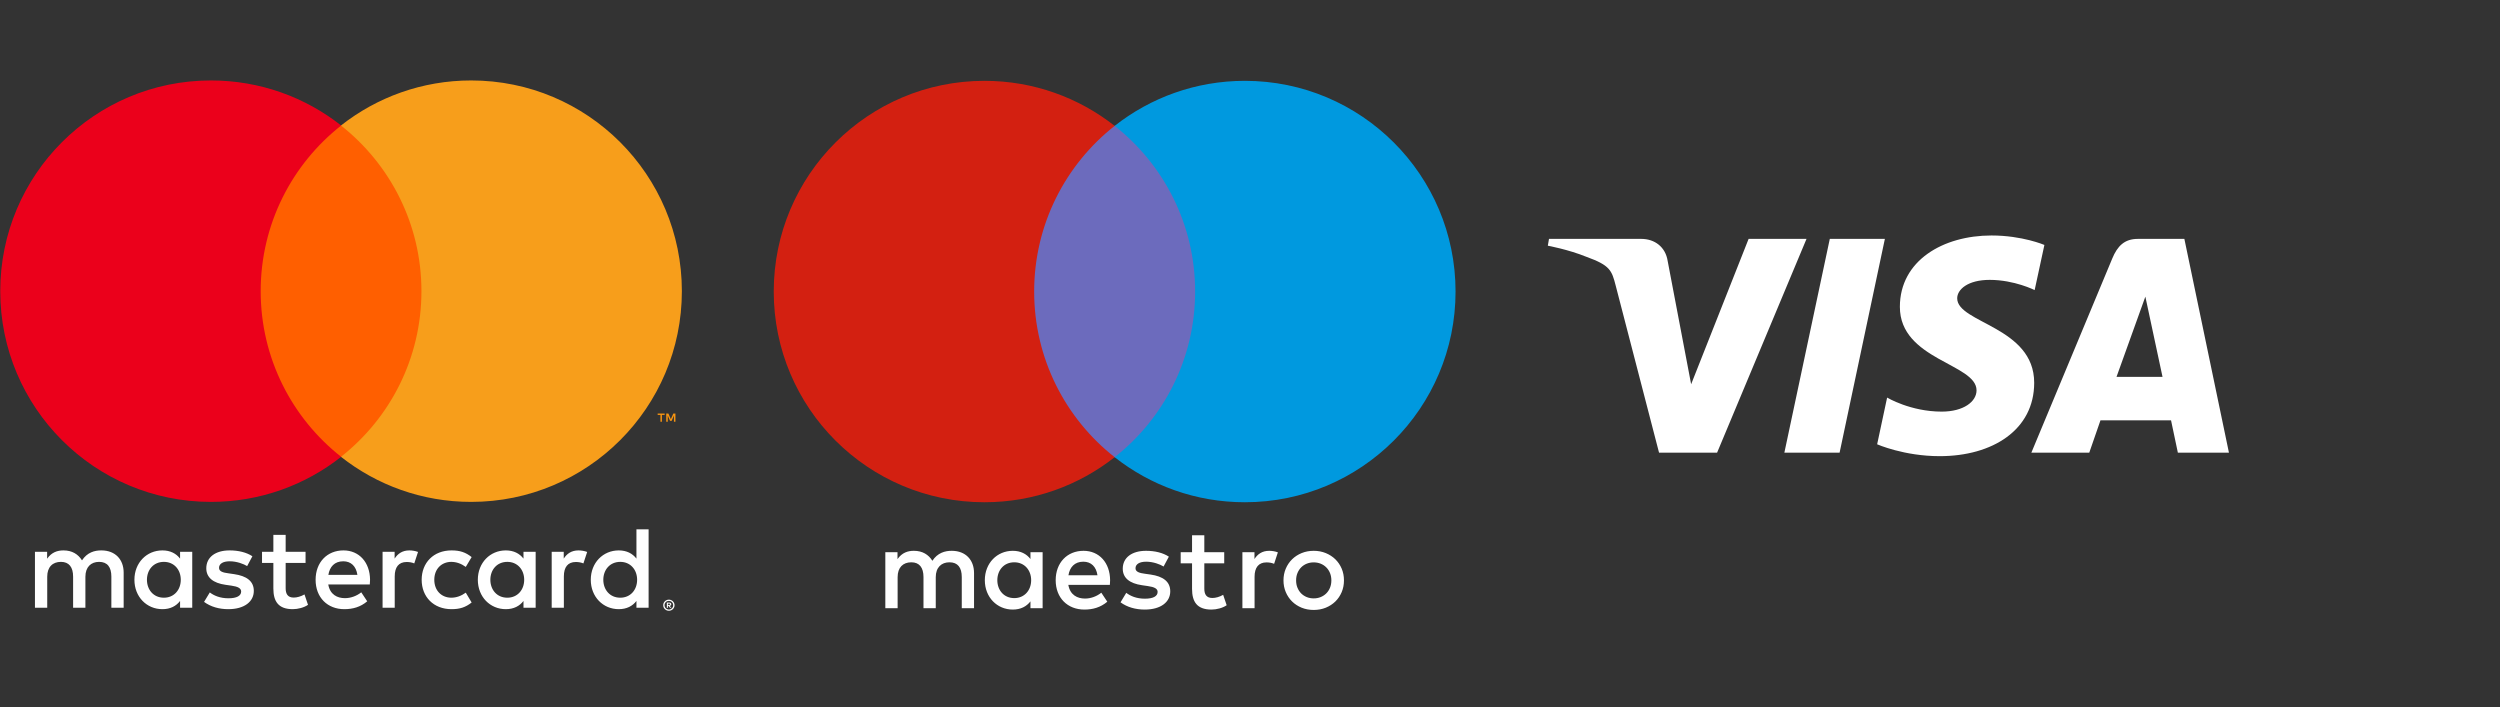 <svg width="99" height="28" viewBox="0 0 99 28" fill="none" xmlns="http://www.w3.org/2000/svg">
<rect x="0" y="0" width="99" height="28" fill="#333333" stroke="none"/>
<g clip-path="url(#clip0_488_6886)">
<path d="M26.45 23.902V23.956H26.501C26.512 23.956 26.521 23.954 26.528 23.949C26.535 23.945 26.538 23.938 26.538 23.929C26.538 23.92 26.535 23.913 26.528 23.909C26.521 23.904 26.512 23.902 26.501 23.902H26.45ZM26.501 23.863C26.527 23.863 26.547 23.869 26.562 23.881C26.576 23.893 26.583 23.909 26.583 23.929C26.583 23.946 26.578 23.959 26.566 23.971C26.555 23.981 26.539 23.988 26.518 23.991L26.585 24.068H26.533L26.471 23.991H26.45V24.068H26.407V23.863H26.501ZM26.488 24.138C26.512 24.138 26.534 24.134 26.554 24.125C26.575 24.115 26.593 24.103 26.608 24.088C26.624 24.073 26.636 24.054 26.645 24.033C26.654 24.012 26.658 23.99 26.658 23.966C26.658 23.942 26.654 23.92 26.645 23.899C26.636 23.879 26.624 23.86 26.608 23.845C26.593 23.829 26.575 23.817 26.554 23.808C26.534 23.8 26.512 23.796 26.488 23.796C26.464 23.796 26.441 23.8 26.421 23.808C26.399 23.817 26.381 23.829 26.366 23.845C26.35 23.86 26.338 23.879 26.329 23.899C26.32 23.92 26.316 23.942 26.316 23.966C26.316 23.99 26.32 24.012 26.329 24.033C26.338 24.054 26.35 24.073 26.366 24.088C26.381 24.103 26.399 24.115 26.421 24.125C26.441 24.134 26.464 24.138 26.488 24.138ZM26.488 23.746C26.519 23.746 26.548 23.752 26.576 23.764C26.603 23.775 26.626 23.791 26.647 23.811C26.667 23.831 26.683 23.854 26.694 23.881C26.706 23.907 26.712 23.936 26.712 23.966C26.712 23.997 26.706 24.025 26.694 24.052C26.683 24.078 26.667 24.102 26.647 24.122C26.626 24.141 26.603 24.157 26.576 24.169C26.548 24.181 26.519 24.186 26.488 24.186C26.456 24.186 26.427 24.181 26.399 24.169C26.372 24.157 26.348 24.141 26.328 24.122C26.308 24.102 26.292 24.078 26.28 24.052C26.268 24.025 26.263 23.997 26.263 23.966C26.263 23.936 26.268 23.907 26.28 23.881C26.292 23.854 26.308 23.831 26.328 23.811C26.348 23.791 26.372 23.775 26.399 23.764C26.427 23.752 26.456 23.746 26.488 23.746ZM5.819 22.959C5.819 22.57 6.074 22.25 6.491 22.25C6.89 22.25 7.159 22.556 7.159 22.959C7.159 23.363 6.89 23.669 6.491 23.669C6.074 23.669 5.819 23.349 5.819 22.959ZM7.613 22.959V21.852H7.131V22.121C6.978 21.921 6.747 21.796 6.431 21.796C5.81 21.796 5.323 22.283 5.323 22.959C5.323 23.636 5.81 24.123 6.431 24.123C6.747 24.123 6.978 23.998 7.131 23.798V24.067H7.613V22.959ZM23.891 22.959C23.891 22.57 24.146 22.25 24.563 22.25C24.962 22.25 25.23 22.556 25.23 22.959C25.23 23.363 24.962 23.669 24.563 23.669C24.146 23.669 23.891 23.349 23.891 22.959ZM25.685 22.959V20.962H25.203V22.121C25.05 21.921 24.818 21.796 24.503 21.796C23.882 21.796 23.395 22.283 23.395 22.959C23.395 23.636 23.882 24.123 24.503 24.123C24.818 24.123 25.05 23.998 25.203 23.798V24.067H25.685V22.959ZM13.592 22.227C13.902 22.227 14.102 22.422 14.153 22.765H13.003C13.055 22.445 13.249 22.227 13.592 22.227ZM13.602 21.796C12.952 21.796 12.498 22.269 12.498 22.959C12.498 23.664 12.971 24.123 13.634 24.123C13.968 24.123 14.273 24.04 14.542 23.812L14.306 23.456C14.12 23.604 13.884 23.687 13.662 23.687C13.351 23.687 13.069 23.544 12.999 23.145H14.644C14.649 23.085 14.654 23.024 14.654 22.959C14.649 22.269 14.222 21.796 13.602 21.796ZM19.418 22.959C19.418 22.57 19.673 22.25 20.09 22.25C20.489 22.25 20.758 22.556 20.758 22.959C20.758 23.363 20.489 23.669 20.09 23.669C19.673 23.669 19.418 23.349 19.418 22.959ZM21.212 22.959V21.852H20.73V22.121C20.577 21.921 20.345 21.796 20.03 21.796C19.409 21.796 18.922 22.283 18.922 22.959C18.922 23.636 19.409 24.123 20.03 24.123C20.345 24.123 20.577 23.998 20.73 23.798V24.067H21.212V22.959ZM16.698 22.959C16.698 23.632 17.166 24.123 17.88 24.123C18.213 24.123 18.436 24.049 18.677 23.859L18.445 23.469C18.264 23.599 18.074 23.669 17.865 23.669C17.481 23.664 17.198 23.386 17.198 22.959C17.198 22.533 17.481 22.255 17.865 22.25C18.074 22.25 18.264 22.32 18.445 22.45L18.677 22.06C18.436 21.87 18.213 21.796 17.88 21.796C17.166 21.796 16.698 22.287 16.698 22.959ZM22.908 21.796C22.63 21.796 22.449 21.926 22.324 22.121V21.852H21.847V24.067H22.329V22.825C22.329 22.459 22.486 22.255 22.802 22.255C22.899 22.255 23.001 22.269 23.103 22.311L23.252 21.857C23.145 21.815 23.006 21.796 22.908 21.796ZM9.995 22.028C9.764 21.875 9.444 21.796 9.092 21.796C8.531 21.796 8.169 22.065 8.169 22.505C8.169 22.867 8.438 23.09 8.934 23.159L9.161 23.191C9.426 23.228 9.55 23.298 9.55 23.423C9.55 23.595 9.374 23.692 9.045 23.692C8.712 23.692 8.471 23.585 8.308 23.46L8.081 23.835C8.346 24.03 8.679 24.123 9.04 24.123C9.68 24.123 10.051 23.822 10.051 23.4C10.051 23.01 9.759 22.807 9.277 22.737L9.05 22.704C8.842 22.677 8.674 22.635 8.674 22.487C8.674 22.325 8.832 22.227 9.096 22.227C9.379 22.227 9.653 22.334 9.787 22.417L9.995 22.028ZM16.211 21.796C15.933 21.796 15.752 21.926 15.627 22.121V21.852H15.15V24.067H15.631V22.825C15.631 22.459 15.789 22.255 16.104 22.255C16.202 22.255 16.304 22.269 16.405 22.311L16.554 21.857C16.447 21.815 16.308 21.796 16.211 21.796ZM12.1 21.852H11.312V21.18H10.825V21.852H10.376V22.292H10.825V23.303C10.825 23.817 11.025 24.123 11.594 24.123C11.803 24.123 12.044 24.058 12.197 23.951L12.058 23.539C11.914 23.622 11.757 23.664 11.631 23.664C11.391 23.664 11.312 23.515 11.312 23.293V22.292H12.1V21.852ZM4.897 24.067V22.677C4.897 22.153 4.564 21.801 4.026 21.796C3.743 21.791 3.451 21.879 3.247 22.19C3.094 21.945 2.853 21.796 2.515 21.796C2.278 21.796 2.047 21.866 1.866 22.125V21.852H1.384V24.067H1.87V22.839C1.87 22.454 2.084 22.25 2.413 22.25C2.733 22.25 2.895 22.459 2.895 22.834V24.067H3.382V22.839C3.382 22.454 3.604 22.25 3.924 22.25C4.253 22.25 4.41 22.459 4.41 22.834V24.067H4.897Z" fill="white"/>
<path d="M26.747 16.7V16.376H26.663L26.565 16.598L26.468 16.376H26.383V16.7H26.443V16.455L26.535 16.666H26.597L26.688 16.455V16.7H26.747ZM26.212 16.7V16.431H26.32V16.376H26.044V16.431H26.153V16.7H26.212Z" fill="#F79410"/>
<path d="M17.156 18.091H9.855V4.971H17.156V18.091Z" fill="#FF5F00"/>
<path d="M10.323 11.53C10.323 8.869 11.569 6.498 13.51 4.97C12.091 3.853 10.3 3.186 8.353 3.186C3.745 3.186 0.01 6.922 0.01 11.53C0.01 16.139 3.745 19.875 8.353 19.875C10.3 19.875 12.091 19.208 13.51 18.09C11.569 16.563 10.323 14.192 10.323 11.53Z" fill="#EB001B"/>
<path d="M27.002 11.53C27.002 16.139 23.267 19.875 18.659 19.875C16.712 19.875 14.922 19.208 13.502 18.09C15.443 16.563 16.689 14.192 16.689 11.53C16.689 8.869 15.443 6.498 13.502 4.97C14.922 3.853 16.712 3.186 18.659 3.186C23.267 3.186 27.002 6.922 27.002 11.53Z" fill="#F79E1B"/>
</g>
<g clip-path="url(#clip1_488_6886)">
<path d="M47.791 18.105H40.49V4.985H47.791V18.105Z" fill="#6C6BBD"/>
<path d="M40.953 11.545C40.953 8.884 42.199 6.513 44.14 4.985C42.721 3.868 40.93 3.201 38.983 3.201C34.375 3.201 30.64 6.937 30.64 11.545C30.64 16.154 34.375 19.889 38.983 19.889C40.93 19.889 42.721 19.223 44.14 18.105C42.199 16.578 40.953 14.207 40.953 11.545Z" fill="#D32011"/>
<path d="M57.64 11.545C57.64 16.154 53.905 19.889 49.297 19.889C47.35 19.889 45.559 19.223 44.14 18.105C46.081 16.578 47.327 14.207 47.327 11.545C47.327 8.884 46.081 6.513 44.14 4.985C45.559 3.868 47.35 3.201 49.297 3.201C53.905 3.201 57.64 6.937 57.64 11.545Z" fill="#0099DF"/>
<path d="M50.261 21.812C50.358 21.812 50.497 21.831 50.604 21.873L50.455 22.327C50.353 22.285 50.252 22.271 50.154 22.271C49.839 22.271 49.681 22.475 49.681 22.841V24.084H49.199V21.868H49.677V22.137C49.802 21.942 49.983 21.812 50.261 21.812ZM48.479 22.308H47.691V23.309C47.691 23.532 47.77 23.68 48.011 23.68C48.137 23.68 48.294 23.638 48.437 23.555L48.576 23.967C48.424 24.074 48.183 24.139 47.974 24.139C47.404 24.139 47.205 23.833 47.205 23.319V22.308H46.755V21.868H47.205V21.196H47.691V21.868H48.479V22.308ZM42.31 22.781C42.361 22.461 42.556 22.243 42.899 22.243C43.209 22.243 43.409 22.438 43.46 22.781H42.31ZM43.96 22.976C43.956 22.285 43.529 21.812 42.908 21.812C42.259 21.812 41.805 22.285 41.805 22.976C41.805 23.68 42.278 24.139 42.941 24.139C43.275 24.139 43.58 24.055 43.849 23.828L43.612 23.471C43.427 23.62 43.191 23.703 42.968 23.703C42.658 23.703 42.375 23.559 42.306 23.161H43.951C43.956 23.101 43.96 23.041 43.96 22.976ZM46.078 22.434C45.944 22.35 45.671 22.243 45.388 22.243C45.124 22.243 44.966 22.341 44.966 22.503C44.966 22.651 45.133 22.693 45.341 22.721L45.568 22.753C46.051 22.823 46.342 23.027 46.342 23.416C46.342 23.838 45.972 24.139 45.332 24.139C44.971 24.139 44.637 24.046 44.373 23.852L44.6 23.476C44.762 23.601 45.003 23.708 45.337 23.708C45.666 23.708 45.842 23.611 45.842 23.439C45.842 23.314 45.717 23.244 45.453 23.208L45.226 23.175C44.73 23.105 44.461 22.883 44.461 22.522C44.461 22.081 44.822 21.812 45.383 21.812C45.736 21.812 46.055 21.891 46.287 22.044L46.078 22.434ZM52.023 22.27C51.923 22.27 51.831 22.288 51.746 22.322C51.661 22.357 51.587 22.406 51.525 22.469C51.463 22.531 51.415 22.607 51.379 22.694C51.343 22.782 51.326 22.878 51.326 22.983C51.326 23.089 51.343 23.185 51.379 23.272C51.415 23.36 51.463 23.435 51.525 23.498C51.587 23.56 51.661 23.609 51.746 23.644C51.831 23.679 51.923 23.696 52.023 23.696C52.122 23.696 52.214 23.679 52.299 23.644C52.384 23.609 52.459 23.56 52.521 23.498C52.584 23.435 52.633 23.36 52.669 23.272C52.704 23.185 52.722 23.089 52.722 22.983C52.722 22.878 52.704 22.782 52.669 22.694C52.633 22.607 52.584 22.531 52.521 22.469C52.459 22.406 52.384 22.357 52.299 22.322C52.214 22.288 52.122 22.27 52.023 22.27ZM52.023 21.812C52.194 21.812 52.354 21.842 52.5 21.902C52.646 21.962 52.773 22.044 52.88 22.148C52.987 22.253 53.07 22.376 53.131 22.518C53.191 22.661 53.221 22.816 53.221 22.983C53.221 23.15 53.191 23.305 53.131 23.448C53.07 23.59 52.987 23.714 52.88 23.819C52.773 23.923 52.646 24.005 52.5 24.065C52.354 24.124 52.194 24.154 52.023 24.154C51.851 24.154 51.691 24.124 51.545 24.065C51.399 24.005 51.273 23.923 51.167 23.819C51.061 23.714 50.977 23.59 50.917 23.448C50.856 23.305 50.826 23.15 50.826 22.983C50.826 22.816 50.856 22.661 50.917 22.518C50.977 22.376 51.061 22.253 51.167 22.148C51.273 22.044 51.399 21.962 51.545 21.902C51.691 21.842 51.851 21.812 52.023 21.812ZM39.494 22.976C39.494 22.586 39.749 22.267 40.166 22.267C40.565 22.267 40.834 22.573 40.834 22.976C40.834 23.379 40.565 23.685 40.166 23.685C39.749 23.685 39.494 23.365 39.494 22.976ZM41.288 22.976V21.868H40.806V22.137C40.653 21.938 40.421 21.812 40.106 21.812C39.485 21.812 38.999 22.299 38.999 22.976C38.999 23.652 39.485 24.139 40.106 24.139C40.421 24.139 40.653 24.014 40.806 23.814V24.084H41.288V22.976ZM38.572 24.084V22.693C38.572 22.169 38.238 21.817 37.701 21.812C37.418 21.808 37.126 21.896 36.922 22.207C36.769 21.961 36.528 21.812 36.19 21.812C35.953 21.812 35.722 21.882 35.541 22.141V21.868H35.059V24.084H35.546V22.855C35.546 22.471 35.759 22.267 36.088 22.267C36.408 22.267 36.57 22.475 36.57 22.851V24.084H37.056V22.855C37.056 22.471 37.279 22.267 37.599 22.267C37.928 22.267 38.086 22.475 38.086 22.851V24.084H38.572Z" fill="white"/>
</g>
<g clip-path="url(#clip2_488_6886)">
<path d="M78.862 9.325C76.947 9.325 75.235 10.318 75.235 12.152C75.235 14.255 78.271 14.4 78.271 15.457C78.271 15.902 77.761 16.3 76.89 16.3C75.654 16.3 74.73 15.744 74.73 15.744L74.335 17.594C74.335 17.594 75.399 18.064 76.812 18.064C78.906 18.064 80.554 17.023 80.554 15.158C80.554 12.935 77.505 12.794 77.505 11.813C77.505 11.465 77.924 11.083 78.792 11.083C79.772 11.083 80.572 11.488 80.572 11.488L80.958 9.7C80.958 9.7 80.088 9.325 78.862 9.325ZM61.34 9.46L61.294 9.73C61.294 9.73 62.099 9.877 62.825 10.171C63.759 10.509 63.826 10.705 63.983 11.315L65.698 17.925H67.997L71.538 9.46H69.245L66.969 15.216L66.04 10.337C65.955 9.778 65.524 9.46 64.996 9.46H61.34ZM72.46 9.46L70.661 17.925H72.848L74.641 9.46H72.46ZM84.658 9.46C84.13 9.46 83.851 9.742 83.646 10.236L80.442 17.925H82.735L83.179 16.644H85.973L86.243 17.925H88.266L86.501 9.46H84.658ZM84.956 11.747L85.636 14.924H83.814L84.956 11.747Z" fill="white"/>
</g>
<defs>
<clipPath id="clip0_488_6886">
<rect width="27" height="21.003" fill="white" transform="translate(0 3.193)"/>
</clipPath>
<clipPath id="clip1_488_6886">
<rect width="27" height="20.988" fill="white" transform="translate(30.64 3.201)"/>
</clipPath>
<clipPath id="clip2_488_6886">
<rect width="27" height="8.766" fill="white" transform="translate(61.28 9.312)"/>
</clipPath>
</defs>
</svg>
